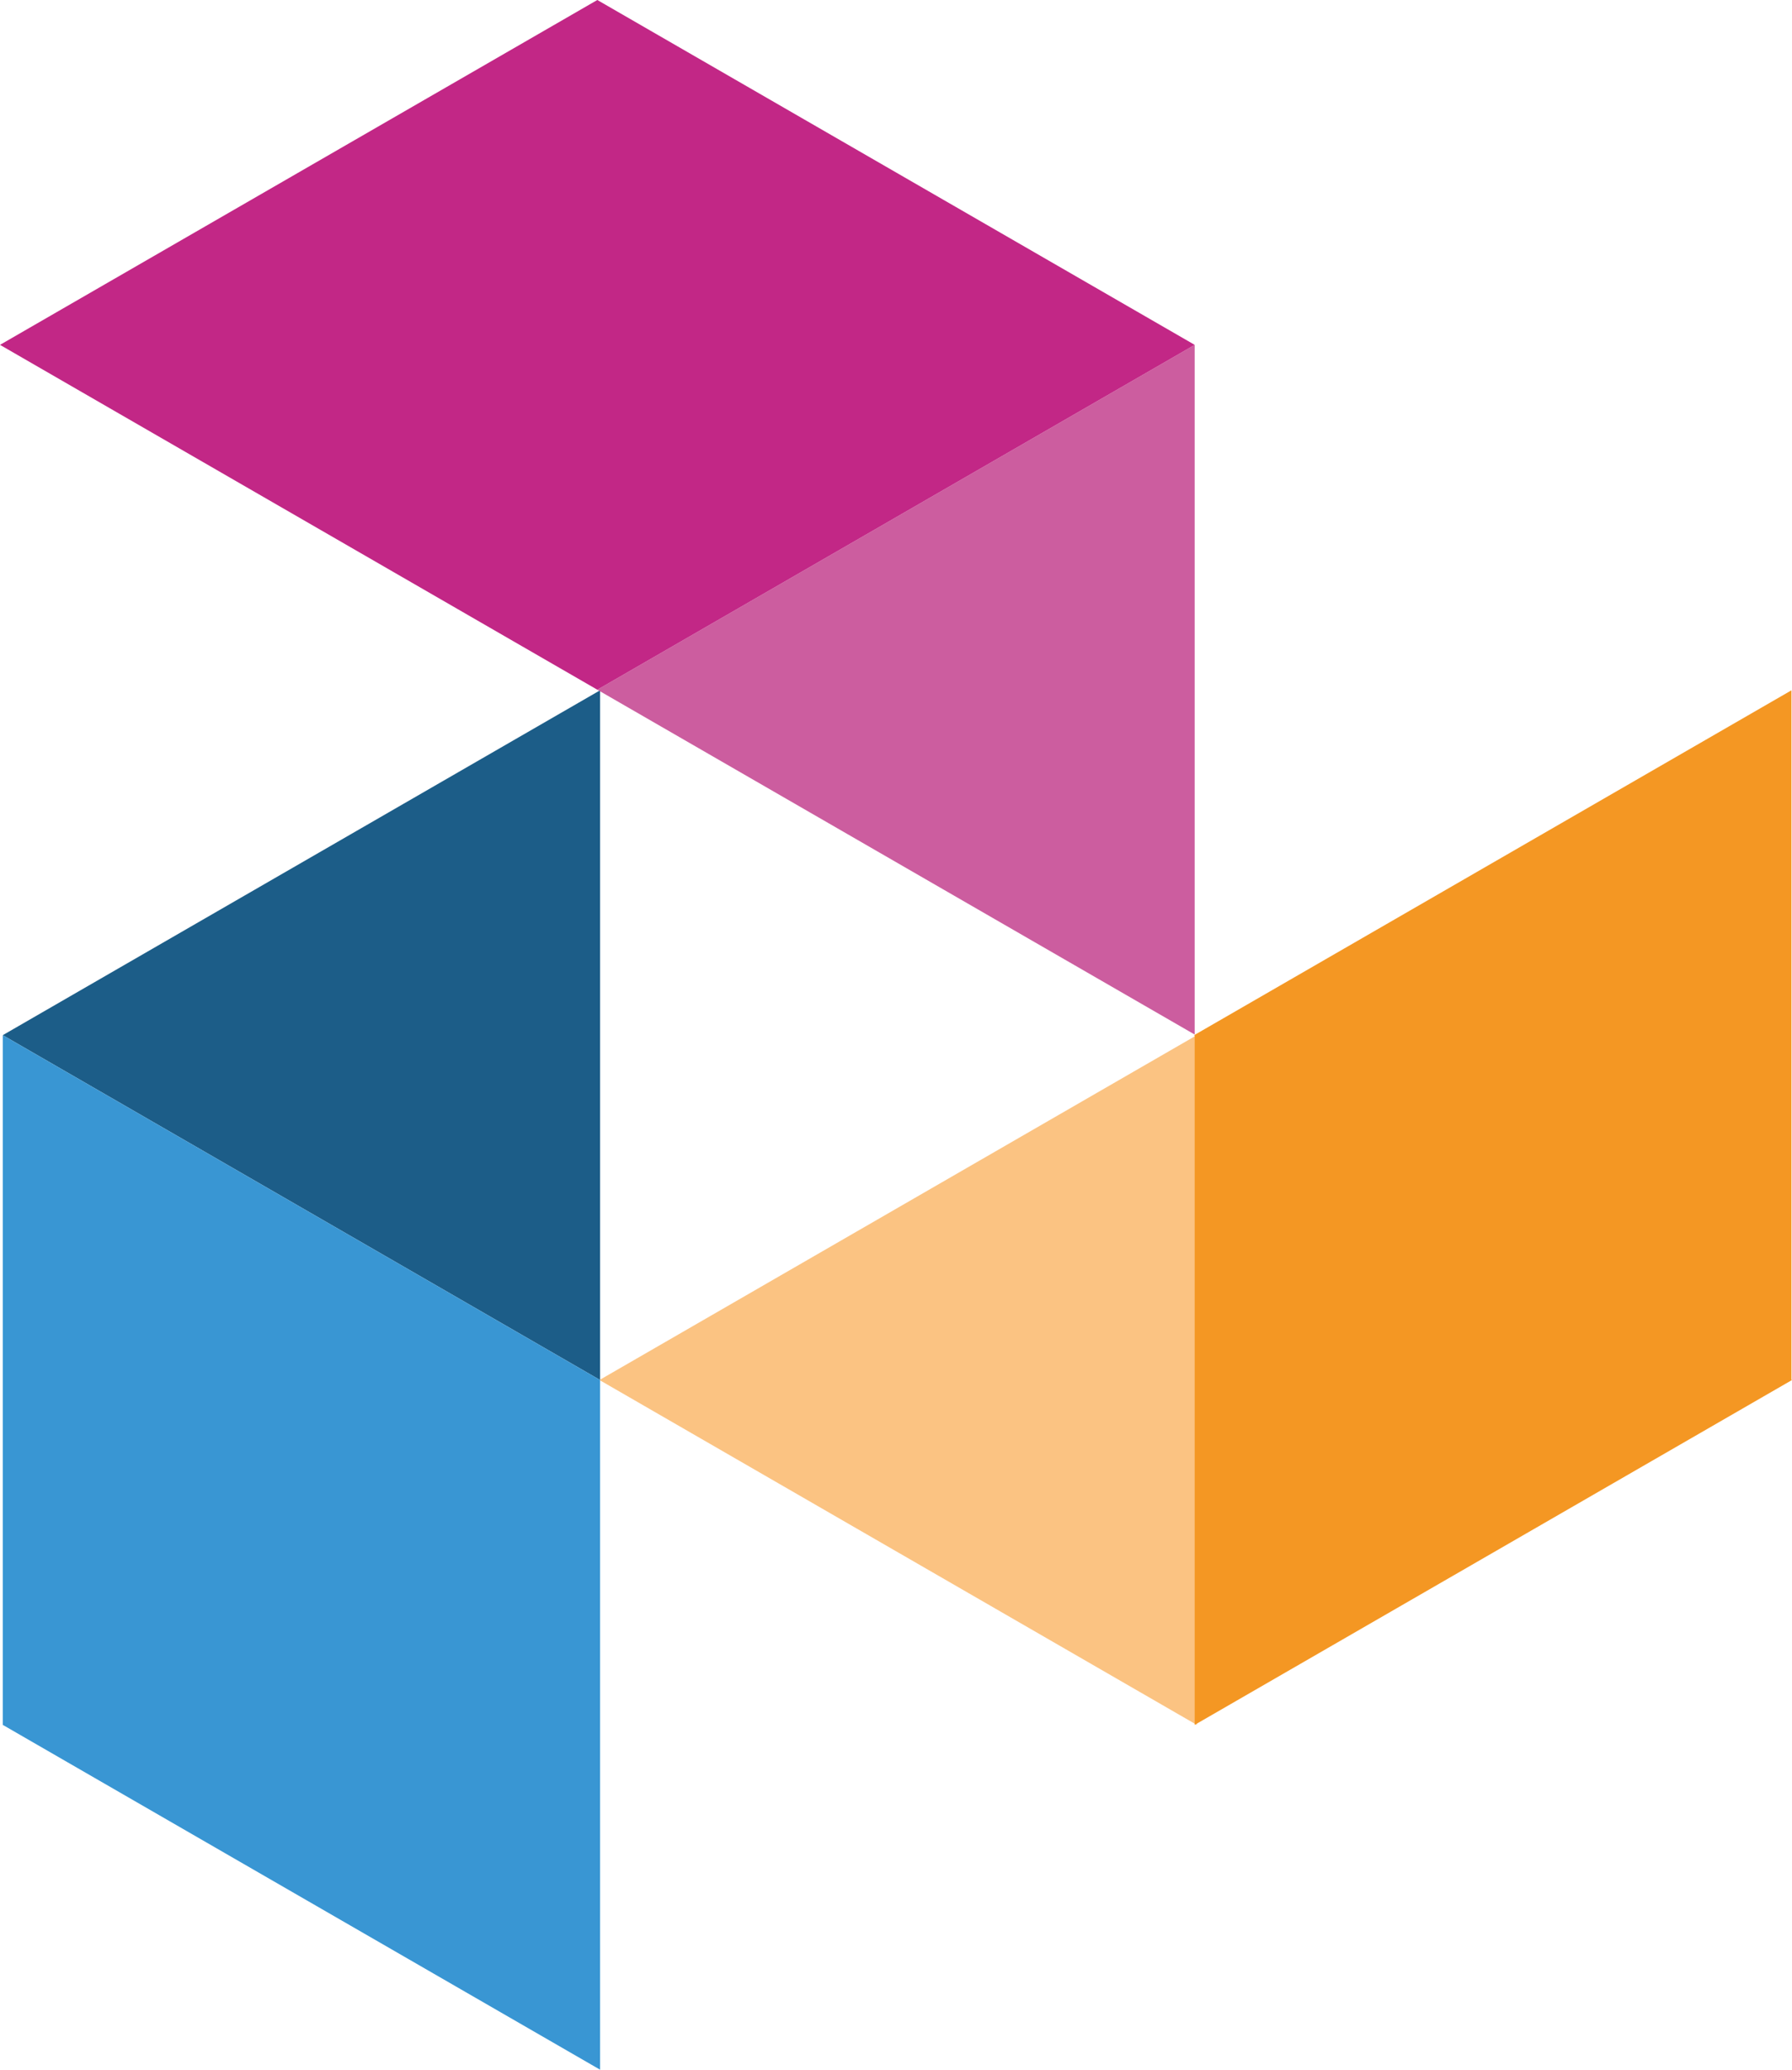 <?xml version="1.0" encoding="UTF-8"?><svg id="Layer_1" xmlns="http://www.w3.org/2000/svg" viewBox="0 0 426.49 492.61"><defs><style>.cls-1{fill:#3996d3;}.cls-1,.cls-2,.cls-3,.cls-4,.cls-5,.cls-6{stroke-width:0px;}.cls-2{fill:#1c5d88;}.cls-3{fill:#fbc382;}.cls-4{fill:#f49723;}.cls-5{fill:#cc5d9f;}.cls-6{fill:#c22786;}</style></defs><polygon class="cls-2" points=".66 246.38 142.82 164.3 142.82 328.46 .66 246.38"/><polygon class="cls-3" points="142.67 328.46 284.83 246.38 284.83 410.54 142.67 328.46"/><polygon class="cls-1" points="142.82 328.46 .66 246.38 .66 410.54 142.82 492.61 142.82 328.46 142.82 328.46"/><polygon class="cls-4" points="426.49 328.46 426.36 328.39 426.36 164.3 284.2 246.38 284.33 246.45 284.33 410.54 426.49 328.46"/><polygon class="cls-5" points="142.16 164.16 284.33 82.08 284.33 246.23 142.16 164.16"/><polygon class="cls-6" points="142.16 0 0 82.08 142.16 164.16 284.33 82.08 142.16 0"/></svg>